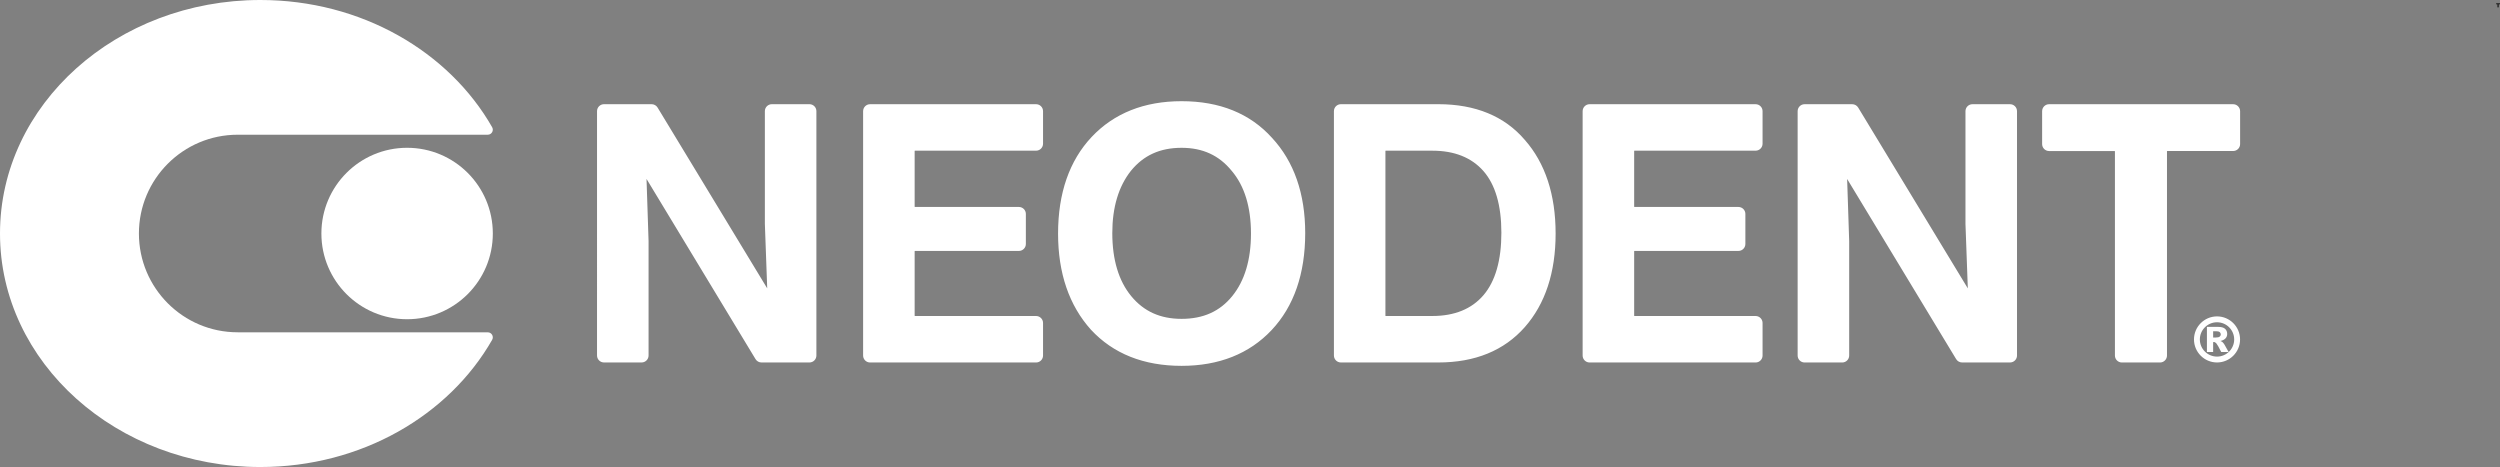 <?xml version="1.0" encoding="UTF-8"?> <svg xmlns="http://www.w3.org/2000/svg" xmlns:xlink="http://www.w3.org/1999/xlink" version="1.1" id="Layer_1" x="0px" y="0px" viewBox="0 0 1489.78 278.3" style="enable-background:new 0 0 1489.78 278.3;" xml:space="preserve"><rect x="0" y="0" width="1489.78" height="278.3" fill="#808080" stroke="none"/> <style type="text/css"> .st0{fill:#1A1A18;} .st1{fill:#FFFFFF;} </style> <g> <g> <path class="st0" d="M1487.49,1.95h2.29v0.6h-0.77v1.84h-0.75V2.56h-0.77V1.95z"></path> </g> <g> <circle class="st1" cx="242.6" cy="139.15" r="51.08"></circle> <path class="st1" d="M141.65,198.02c-32.51,0-58.87-26.36-58.87-58.87v0c0-32.51,26.36-58.87,58.87-58.87h149.01 c2.3,0,3.76-2.48,2.62-4.47C267.59,30.8,215.38,0,155.13,0C69.46,0,0,62.3,0,139.15S69.46,278.3,155.13,278.3 c60.24,0,112.45-30.8,138.15-75.8c1.14-1.99-0.32-4.47-2.62-4.47H141.65z"></path> </g> <path class="st1" d="M486.5,66.23v145.63c0,2.28-1.86,4.14-4.14,4.14h-28.59c-1.44,0-2.79-0.76-3.54-2l-64.96-107.38l1.22,37.02 l0,68.21c0,2.28-1.86,4.14-4.14,4.14h-22.43c-2.28,0-4.14-1.86-4.14-4.14V66.23c0-2.28,1.86-4.14,4.14-4.14h28.39 c1.44,0,2.79,0.76,3.54,1.99l65.34,107.76l-1.4-38.4l0-67.21c0-2.28,1.86-4.14,4.14-4.14h22.43 C484.65,62.1,486.5,63.95,486.5,66.23z M617.42,62.1h-98.94c-2.28,0-4.14,1.86-4.14,4.14v145.63c0,2.28,1.86,4.14,4.14,4.14h98.94 c2.28,0,4.14-1.86,4.14-4.14v-19.42c0-2.28-1.86-4.14-4.14-4.14h-72.23c-0.08,0-0.14-0.06-0.14-0.14v-38.5 c0-0.08,0.06-0.14,0.14-0.14h61.99c2.28,0,4.14-1.86,4.14-4.14v-17.92c0-2.28-1.86-4.14-4.14-4.14h-61.99 c-0.08,0-0.14-0.06-0.14-0.14V89.93c0-0.07,0.06-0.14,0.14-0.14h72.23c2.28,0,4.14-1.86,4.14-4.14V66.23 C621.56,63.95,619.7,62.1,617.42,62.1z M758,82.14c13.13,14.15,19.79,33.25,19.79,56.76c0,24.24-6.74,43.69-20.02,57.8 c-13.32,14.14-31.37,21.31-53.67,21.31c-22.57,0-40.73-7.24-53.98-21.52c-13.02-14.46-19.61-33.72-19.61-57.28 c0-24.11,6.74-43.49,20.02-57.6c13.32-14.14,31.34-21.31,53.57-21.31C726.82,60.29,744.95,67.64,758,82.14z M662.83,138.9 c0,15.85,3.8,28.49,11.29,37.58c7.5,9.1,17.31,13.53,29.98,13.53c12.94,0,22.82-4.44,30.22-13.57c7.4-9.13,11.15-21.66,11.15-37.25 c0-15.83-3.86-28.4-11.47-37.36c-7.53-9.27-17.3-13.75-29.9-13.75c-12.8,0-22.67,4.49-30.17,13.72 C666.57,111.08,662.83,123.57,662.83,138.9z M908.66,83.38c12.17,13.81,18.35,32.6,18.35,55.82c0,23.15-6.18,41.91-18.37,55.74 c-12.32,13.97-29.65,21.06-51.5,21.06h-58.1c-2.28,0-4.14-1.86-4.14-4.14V66.23c0-2.28,1.86-4.14,4.14-4.14h58.1 C879.27,62.1,896.6,69.26,908.66,83.38z M825.74,188.3h27.88c13.11,0,23.33-4.16,30.36-12.35c7.11-8.29,10.71-20.82,10.71-37.25 c0-16.35-3.62-28.74-10.75-36.83c-7.07-8.01-17.27-12.07-30.33-12.07h-27.88c-0.08,0-0.14,0.06-0.14,0.14v98.24 C825.61,188.24,825.67,188.3,825.74,188.3z M1046.19,62.1h-98.94c-2.28,0-4.14,1.86-4.14,4.14v145.63c0,2.28,1.86,4.14,4.14,4.14 h98.94c2.28,0,4.14-1.86,4.14-4.14v-19.42c0-2.28-1.86-4.14-4.14-4.14h-72.23c-0.08,0-0.14-0.06-0.14-0.14v-38.5 c0-0.08,0.06-0.14,0.14-0.14h61.99c2.28,0,4.14-1.86,4.14-4.14v-17.92c0-2.28-1.86-4.14-4.14-4.14h-61.99 c-0.08,0-0.14-0.06-0.14-0.14V89.93c0-0.07,0.06-0.14,0.14-0.14h72.23c2.28,0,4.14-1.86,4.14-4.14V66.23 C1050.33,63.95,1048.47,62.1,1046.19,62.1z M1197.82,62.1h-22.43c-2.28,0-4.14,1.86-4.14,4.14l0,67.21l1.4,38.4l-65.34-107.76 c-0.75-1.23-2.1-1.99-3.54-1.99h-28.39c-2.28,0-4.14,1.86-4.14,4.14v145.63c0,2.28,1.86,4.14,4.14,4.14h22.43 c2.28,0,4.14-1.86,4.14-4.14l0-68.21l-1.22-37.02L1165.69,214c0.74,1.23,2.1,2,3.54,2h28.59c2.28,0,4.14-1.86,4.14-4.14V66.23 C1201.95,63.95,1200.1,62.1,1197.82,62.1z M1330.75,62.1h-109.68c-2.28,0-4.14,1.86-4.14,4.14v19.62c0,2.28,1.86,4.14,4.14,4.14 h39.1c0.08,0,0.14,0.06,0.14,0.14v121.73c0,2.28,1.86,4.14,4.14,4.14h22.74c2.28,0,4.14-1.86,4.14-4.14V90.13 c0-0.07,0.06-0.14,0.14-0.14h39.3c2.28,0,4.14-1.86,4.14-4.14V66.23C1334.88,63.95,1333.03,62.1,1330.75,62.1z M1315.12,209.75 h3.72v-5.88c0.2-0.04,0.35-0.05,0.46-0.05c0.49,0,0.98,0.28,1.47,0.83c0.49,0.56,1.45,2.26,2.88,5.1h4.4 c-1.59-2.83-2.4-4.28-2.42-4.33c-0.41-0.67-0.81-1.18-1.19-1.52c-0.27-0.24-0.69-0.48-1.26-0.7c1.39-0.33,2.41-0.86,3.06-1.59 c0.65-0.73,0.97-1.6,0.97-2.6c0-1.28-0.43-2.31-1.27-3.07c-0.85-0.76-2.22-1.15-4.12-1.15h-6.69V209.75z M1318.84,197.39h1.76 c1.01,0,1.73,0.17,2.15,0.52c0.42,0.35,0.63,0.8,0.63,1.35c0,0.55-0.22,1-0.66,1.35c-0.44,0.35-1.2,0.52-2.27,0.52h-1.61V197.39z M1334.88,202.27c0-7.57-6.16-13.73-13.73-13.73s-13.73,6.16-13.73,13.73s6.16,13.73,13.73,13.73S1334.88,209.84,1334.88,202.27z M1331.38,202.27c0,5.64-4.59,10.23-10.23,10.23s-10.23-4.59-10.23-10.23c0-5.64,4.59-10.23,10.23-10.23 S1331.38,196.63,1331.38,202.27z"></path> </g> </svg> 